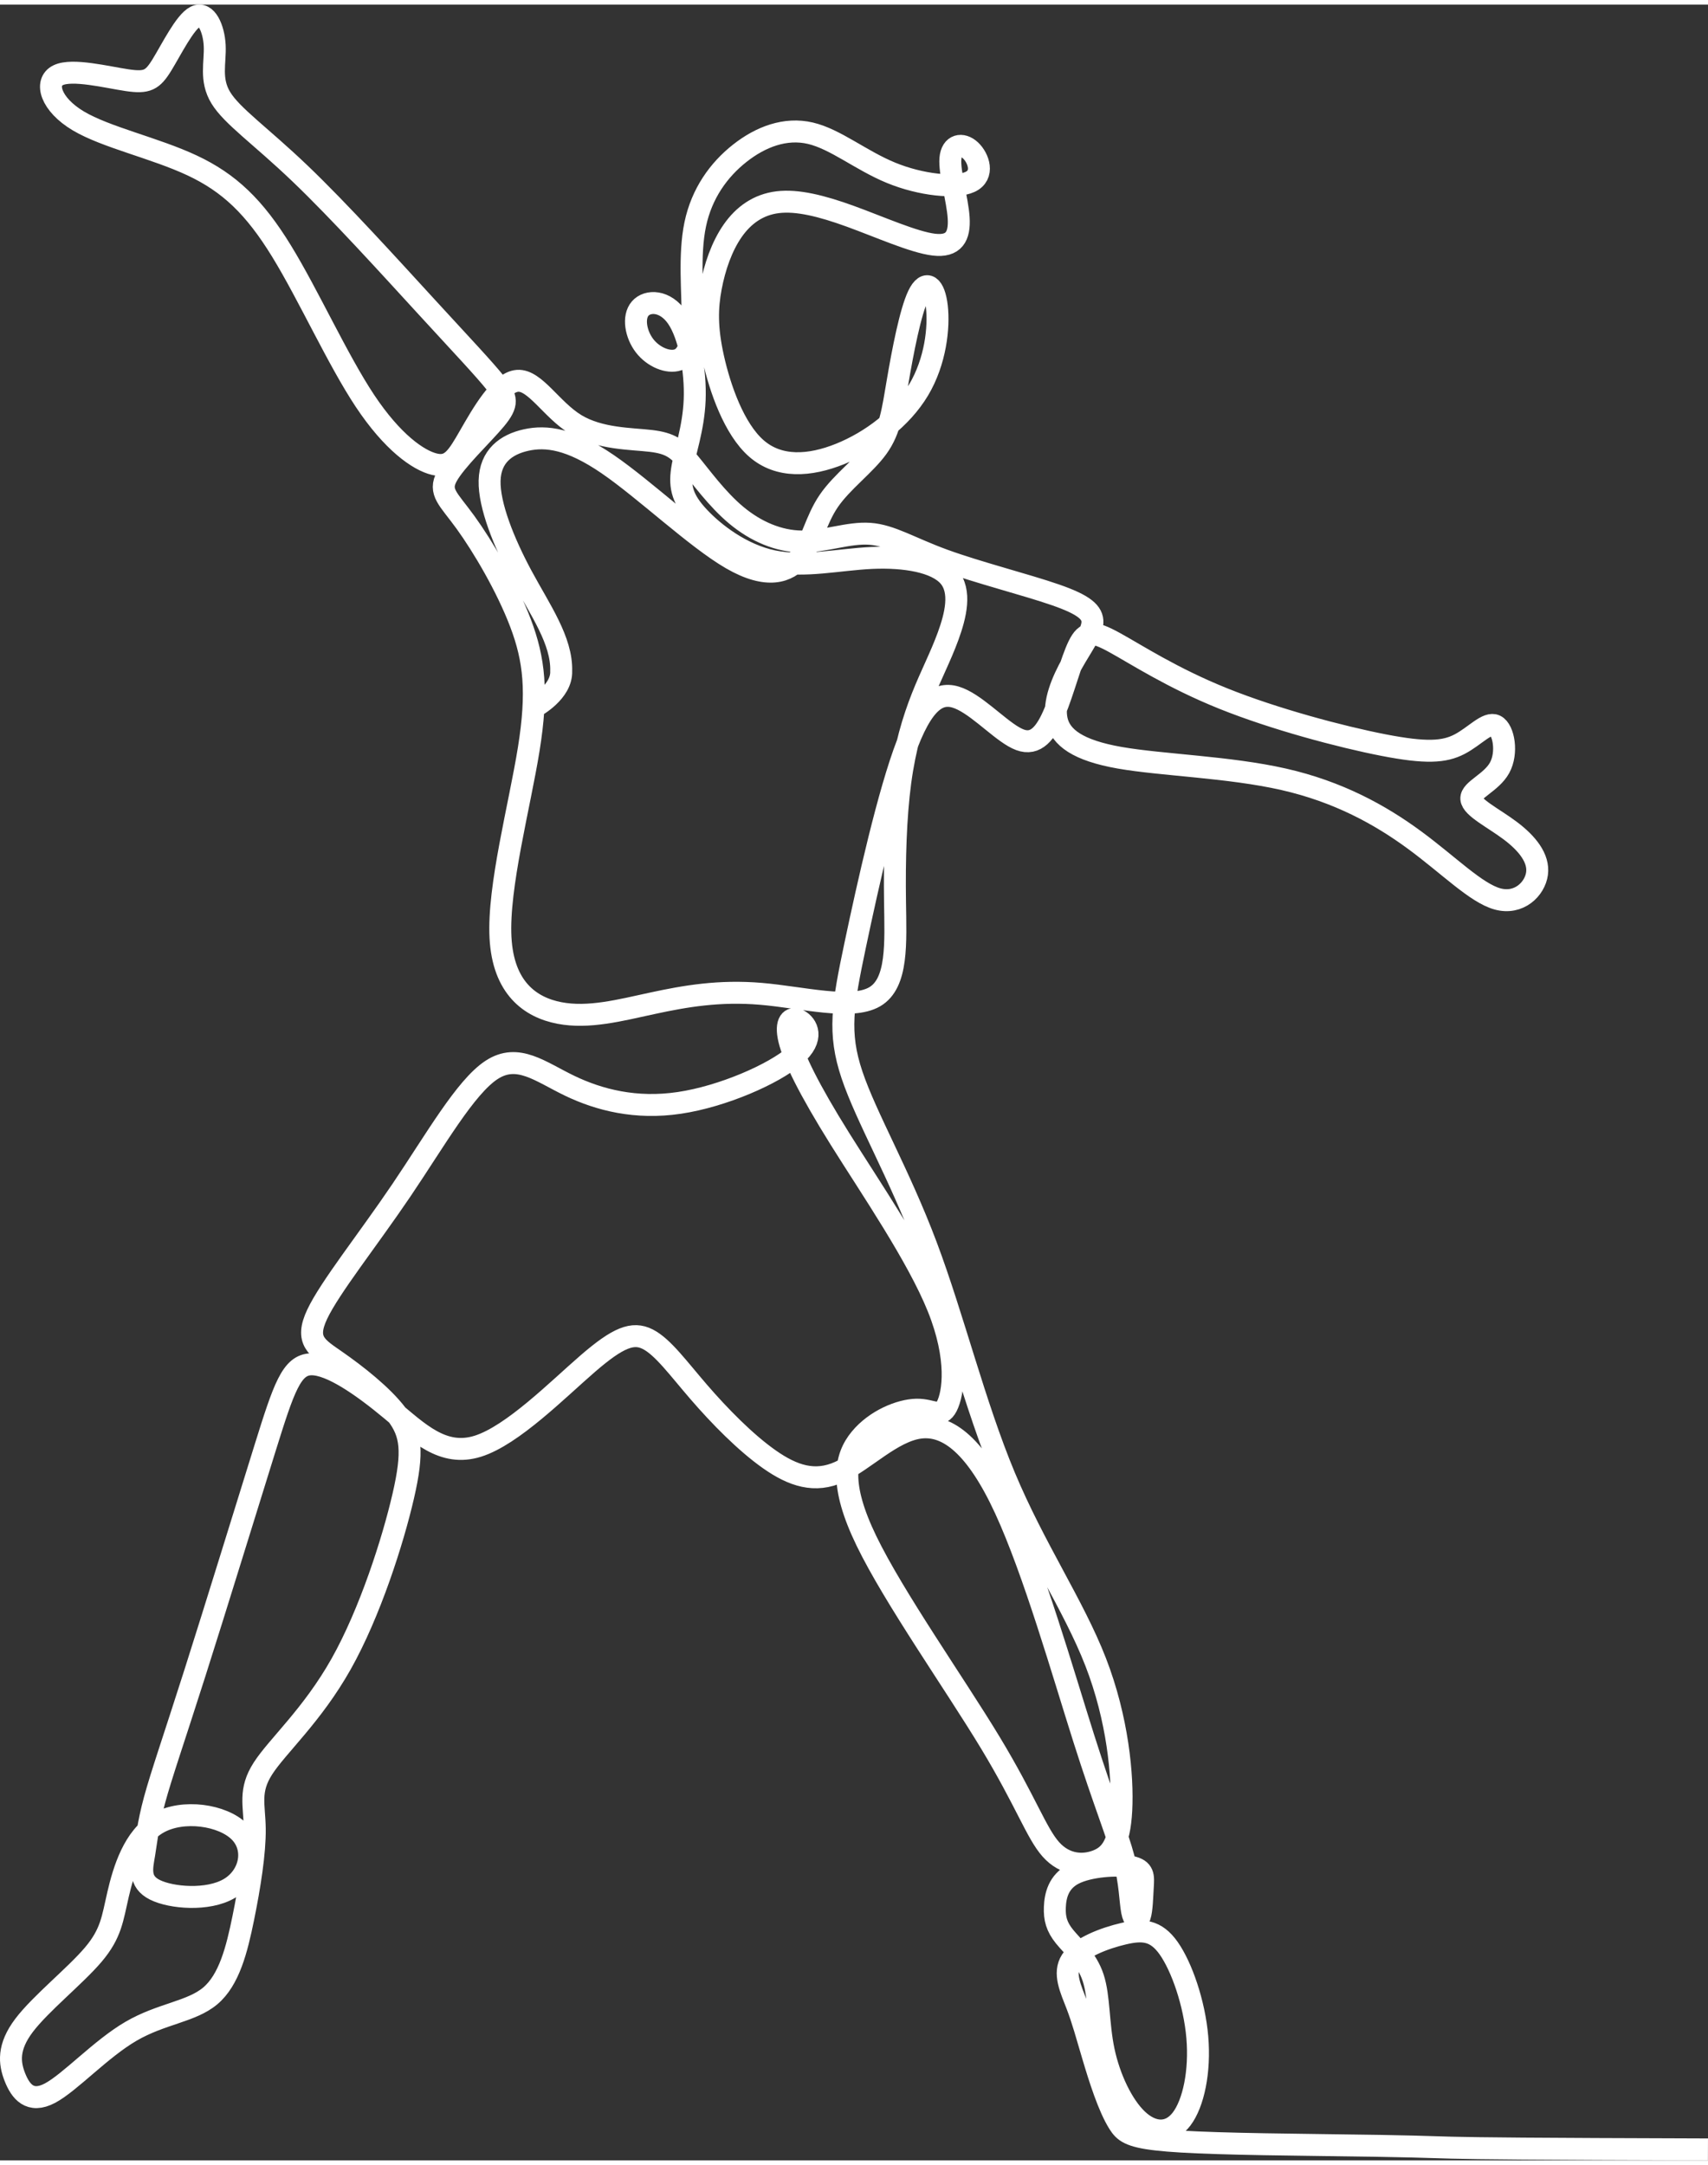 <?xml version="1.0" encoding="UTF-8"?>
<svg width="640px" height="811px" id="uuid-3f03cf6f-8a0b-4910-b688-2913eb68515e" data-name="Ebene 2" xmlns="http://www.w3.org/2000/svg" xmlns:xlink="http://www.w3.org/1999/xlink" viewBox="0 0 116.747 147.314">
  <rect x="0" y="0" width="116.747" height="147.314" fill="#333333" stroke="none"/>
  <defs>
    <style>
      .uuid-97d9c589-f94b-4647-9105-a3b17f183380, .uuid-fef7d9e9-a8df-4b98-9f22-3d17be7fe8e4 {
        fill: none;
      }

      .uuid-fef7d9e9-a8df-4b98-9f22-3d17be7fe8e4 {
        stroke: #fff;
        stroke-miterlimit: 2.613;
        stroke-width: 1.5px;
      }

      .uuid-5134b726-be03-4d13-a680-8759636d78a5 {
        clip-path: url(#uuid-f6b04f48-c864-445d-9bc5-d5b3429b81fb);
      }
    </style>
    <clipPath id="uuid-f6b04f48-c864-445d-9bc5-d5b3429b81fb">
      <rect class="uuid-97d9c589-f94b-4647-9105-a3b17f183380" width="116.747" height="147.314"/>
    </clipPath>
  </defs>
  <g id="uuid-0ee55b6a-003d-4d82-9074-b2bd2c5aa1c3" data-name="Ebene 1">
    <g class="uuid-5134b726-be03-4d13-a680-8759636d78a5">
      <path class="uuid-fef7d9e9-a8df-4b98-9f22-3d17be7fe8e4" d="M116.744,146.564c-24.473-.073-13.513-.147-26.142-.294-12.629-.148-13.415-.369-14.12-1.477-.705-1.107-1.329-3.101-1.772-4.592-.443-1.49-.705-2.477-1.108-3.524-.402-1.047-.946-2.155-.372-3.031.574-.876,2.266-1.52,3.565-1.822,1.299-.303,2.205-.262,3.091.996.886,1.259,1.752,3.736,1.953,6.072.202,2.337-.261,4.532-1.077,5.599-.816,1.068-1.984,1.007-3.011.04-1.027-.966-1.913-2.839-2.306-4.692-.393-1.853-.292-3.686-.725-5.005-.433-1.319-1.399-2.124-1.953-2.809-.554-.685-.695-1.249-.665-2.014.03-.765.232-1.732,1.289-2.276,1.057-.543,2.971-.664,3.897-.483.926.181.866.664.826,1.359-.041.695-.061,1.601-.202,2.014-.141.413-.403.333-.533-.342-.131-.675-.131-1.944-.564-3.595-.433-1.651-1.299-3.686-2.729-8.187-1.43-4.501-3.424-11.469-5.388-15.718-1.963-4.25-3.896-5.78-5.81-5.539-1.913.242-3.806,2.256-5.498,3.021-1.691.766-3.182.282-4.813-.866-1.631-1.148-3.404-2.96-4.813-4.592-1.41-1.631-2.457-3.081-3.484-3.605-1.027-.523-2.034-.12-4.089,1.652-2.054,1.772-5.155,4.914-7.532,5.659-2.376.745-4.028-.906-5.941-2.497s-4.088-3.122-5.438-3.102c-1.349.021-1.872,1.591-3.161,5.72-1.289,4.129-3.344,10.815-4.794,15.366-1.45,4.552-2.295,6.968-2.759,8.68-.463,1.712-.543,2.719-.705,3.686-.161.966-.402,1.893.725,2.457,1.128.564,3.626.765,5.076-.081,1.45-.846,1.852-2.739.704-3.887-1.147-1.148-3.846-1.55-5.538-.604-1.692.947-2.376,3.243-2.759,4.894-.383,1.651-.463,2.658-1.692,4.108-1.228,1.45-3.605,3.344-4.732,4.834-1.128,1.49-1.007,2.578-.625,3.544.383.967,1.027,1.813,2.397,1.088,1.369-.725,3.464-3.021,5.538-4.229,2.075-1.209,4.129-1.33,5.418-2.417,1.289-1.088,1.812-3.142,2.255-5.317.443-2.175.806-4.471.786-6.102-.02-1.631-.423-2.598.564-4.129.987-1.53,3.363-3.625,5.337-7.129,1.973-3.504,3.544-8.418,4.249-11.479.705-3.062.544-4.27-.443-5.579-.987-1.309-2.8-2.719-4.129-3.645-1.329-.927-2.175-1.37-1.309-3.202.866-1.833,3.444-5.055,5.76-8.479,2.316-3.424,4.37-7.049,6.163-8.217,1.792-1.168,3.323.121,5.337,1.088,2.014.966,4.511,1.611,7.492,1.168,2.98-.443,6.444-1.974,7.874-3.202,1.43-1.229.826-2.155.302-2.437-.524-.282-.967.08-.665,1.329.303,1.249,1.35,3.383,3.464,6.767,2.115,3.383,5.297,8.015,6.707,11.519,1.41,3.505,1.047,5.881.604,6.747-.443.866-.967.222-2.074.242-1.108.02-2.8.705-3.847,1.973-1.047,1.269-1.45,3.122.423,6.989,1.873,3.867,6.022,9.747,8.459,13.775,2.436,4.028,3.161,6.203,4.147,7.307.985,1.104,2.231,1.137,3.157.775.926-.362,1.534-1.121,1.656-3.453.122-2.333-.24-6.24-1.751-10.127-1.51-3.887-4.168-7.754-6.223-12.668-2.054-4.914-3.504-10.875-5.357-15.789-1.853-4.914-4.108-8.781-5.075-11.66-.967-2.88-.644-4.773.222-8.882.866-4.108,2.275-10.432,3.564-13.755,1.289-3.323,2.457-3.645,3.787-2.981,1.329.665,2.819,2.316,3.907,2.719,1.087.403,1.772-.443,2.376-1.893.604-1.45,1.128-3.504,1.631-4.531.504-1.027.987-1.027,2.457-.222,1.47.806,3.927,2.417,7.432,3.827,3.504,1.409,8.055,2.618,10.956,3.182,2.9.563,4.148.483,5.195-.061,1.048-.544,1.894-1.551,2.457-1.269.564.282.846,1.853.282,2.88-.564,1.027-1.973,1.511-1.933,2.115.04.604,1.531,1.329,2.679,2.195,1.148.866,1.953,1.873,1.812,2.92-.141,1.048-1.228,2.135-2.699,1.732-1.47-.402-3.323-2.296-5.679-4.028-2.356-1.731-5.216-3.302-8.942-4.148-3.725-.846-8.317-.967-11.197-1.47-2.88-.504-4.048-1.39-4.31-2.578-.262-1.188.383-2.679,1.047-3.867.665-1.188,1.35-2.074,1.39-2.779.04-.705-.564-1.229-2.538-1.913-1.973-.685-5.316-1.531-7.633-2.377-2.315-.846-3.604-1.692-5.055-1.792-1.45-.101-3.061.543-4.645.529-1.584-.015-3.142-.688-4.471-1.796s-2.43-2.649-3.222-3.601c-.792-.953-1.276-1.315-2.605-1.476-1.329-.161-3.504-.121-5.156-1.128-1.651-1.007-2.779-3.061-3.967-2.981-1.188.081-2.437,2.296-3.283,3.766-.846,1.471-1.289,2.196-2.396,1.934-1.108-.262-2.88-1.511-4.753-4.33-1.873-2.82-3.847-7.21-5.7-10.231-1.852-3.021-3.584-4.672-6.122-5.86-2.537-1.189-5.881-1.914-7.774-3.041-1.893-1.128-2.336-2.659-1.369-3.122.966-.463,3.343.141,4.712.342,1.37.202,1.732,0,2.377-1.047.644-1.047,1.571-2.94,2.296-3.303.725-.362,1.248.806,1.309,1.974.06,1.168-.343,2.336.423,3.585.765,1.248,2.698,2.577,5.397,5.155,2.699,2.578,6.163,6.405,8.64,9.103,2.477,2.699,3.967,4.27,4.753,5.257.785.986.866,1.389-.02,2.457-.887,1.067-2.739,2.799-3.323,3.887-.584,1.087.1,1.53,1.268,3.141s2.82,4.391,3.766,6.888c.947,2.497,1.189,4.713.564,8.599-.624,3.887-2.114,9.446-1.933,12.89.181,3.443,2.034,4.773,4.028,5.155,1.994.383,4.128-.181,6.364-.664,2.235-.484,4.572-.886,7.411-.645,2.84.242,6.183,1.128,7.774.202,1.591-.927,1.43-3.666,1.39-6.505-.041-2.84.04-5.78.362-8.177.322-2.397.886-4.249,1.49-5.78s1.249-2.739,1.773-4.169c.523-1.43.926-3.081.06-4.088-.866-1.007-3.001-1.369-5.256-1.269-2.256.101-4.632.665-6.767.222-2.135-.443-4.028-1.893-5.095-3.041-1.068-1.148-1.309-1.994-1.128-3.203.181-1.208.785-2.779.866-4.773.08-1.993-.363-4.41-1.189-5.618-.825-1.209-2.034-1.209-2.537-.625-.504.584-.302,1.752.302,2.538.604.785,1.611,1.188,2.276.967.664-.222.987-1.068,1.007-2.8s-.262-4.35.181-6.465c.443-2.114,1.611-3.725,3.041-4.853,1.43-1.128,3.122-1.772,4.834-1.37,1.711.403,3.443,1.853,5.498,2.699,2.054.846,4.43,1.088,5.417.624.987-.463.584-1.631.02-2.155-.564-.523-1.289-.402-1.369.564-.081.967.483,2.78.564,4.048.08,1.269-.323,1.994-1.692,1.833-1.37-.161-3.706-1.208-5.7-1.933-1.993-.725-3.645-1.128-4.974-.967-1.329.161-2.336.886-3.081,1.953-.745,1.068-1.229,2.478-1.491,3.867-.261,1.39-.302,2.759.162,4.834.463,2.074,1.429,4.853,2.96,6.182,1.531,1.33,3.625,1.209,5.72.363,2.094-.846,4.189-2.417,5.357-4.37,1.168-1.954,1.409-4.29,1.248-5.7-.161-1.409-.725-1.893-1.269-.765-.543,1.128-1.067,3.867-1.409,5.881-.343,2.014-.504,3.303-1.37,4.511s-2.437,2.336-3.343,3.665c-.906,1.33-1.148,2.86-1.974,3.867-.825,1.007-2.235,1.49-4.672.081-2.437-1.41-5.901-4.713-8.458-6.465-2.558-1.752-4.21-1.954-5.579-1.652-1.37.302-2.457,1.108-2.497,2.78-.041,1.671.966,4.209,2.215,6.525s2.739,4.41,2.679,6.485c.056,1.433-1.787,2.425-1.787,2.425"/>
    </g>
  </g>
</svg>